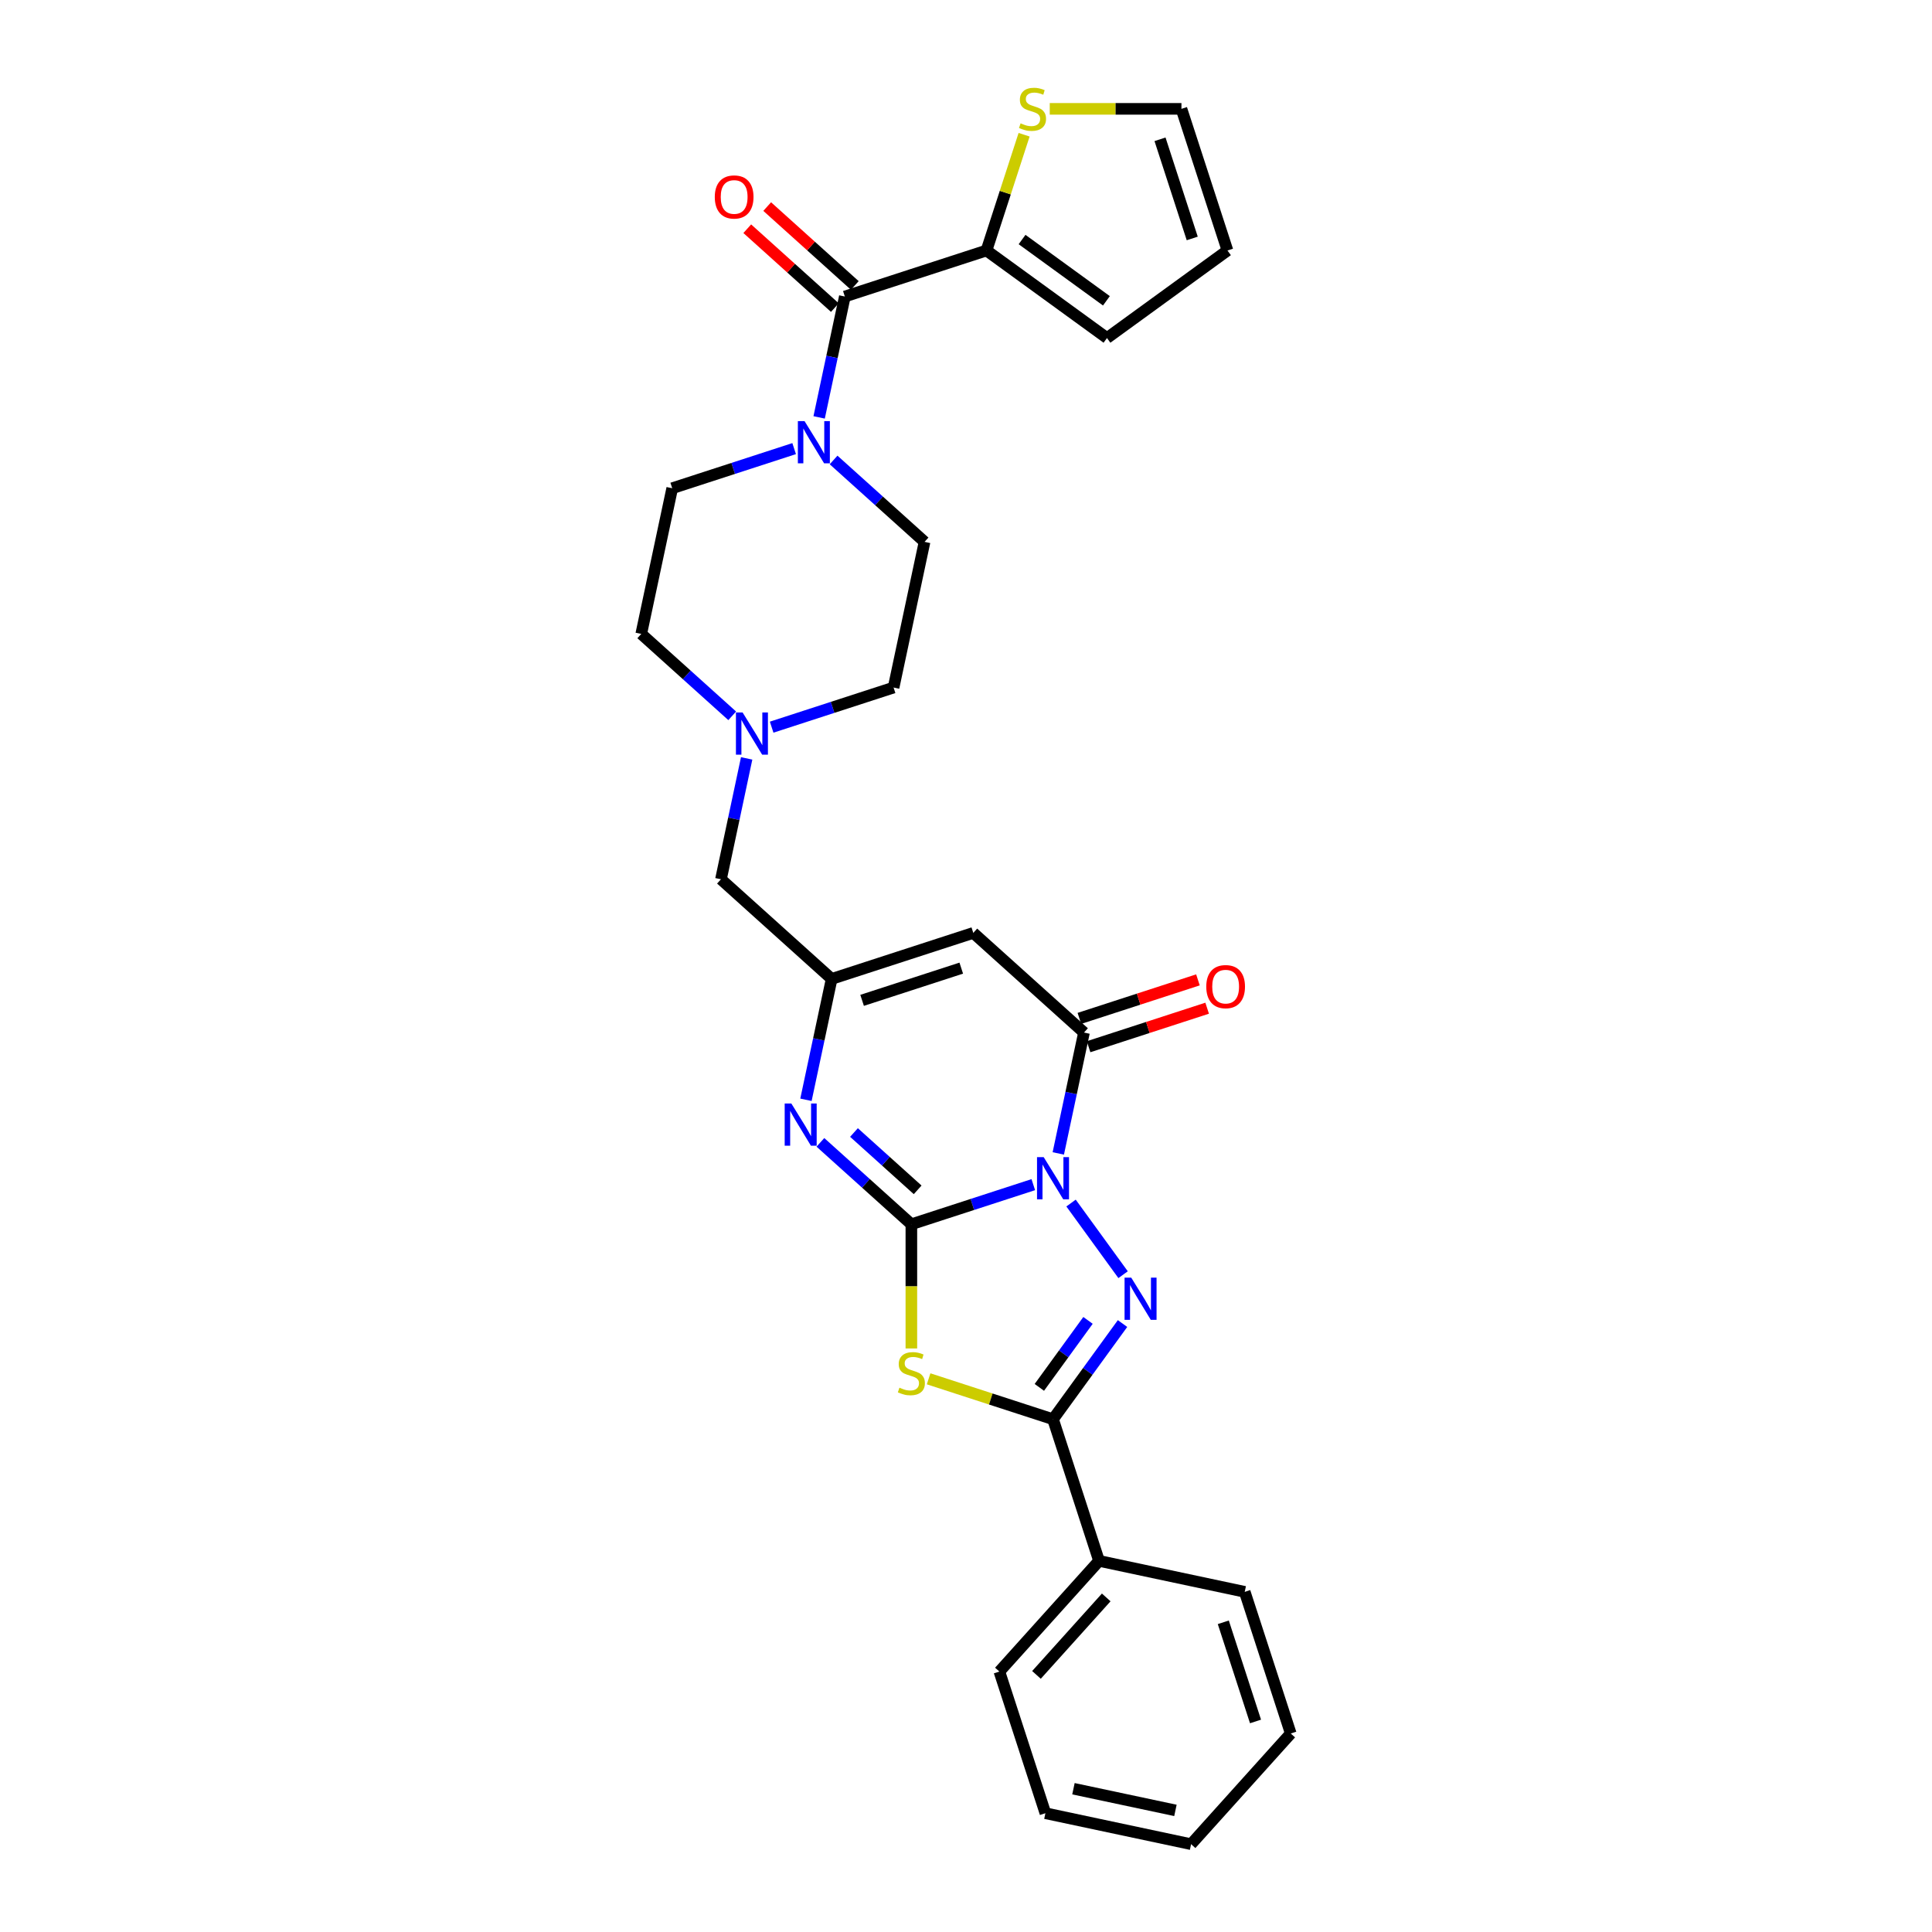 <?xml version='1.0' encoding='iso-8859-1'?>
<svg version='1.1' baseProfile='full'
              xmlns='http://www.w3.org/2000/svg'
                      xmlns:rdkit='http://www.rdkit.org/xml'
                      xmlns:xlink='http://www.w3.org/1999/xlink'
                  xml:space='preserve'
width='1000px' height='1000px' viewBox='0 0 1000 1000'>
<!-- END OF HEADER -->
<rect style='opacity:1.0;fill:#FFFFFF;stroke:none' width='1000' height='1000' x='0' y='0'> </rect>
<path class='bond-0' d='M 534.833,613.173 L 503.277,623.426' style='fill:none;fill-rule:evenodd;stroke:#0000FF;stroke-width:6px;stroke-linecap:butt;stroke-linejoin:miter;stroke-opacity:1' />
<path class='bond-0' d='M 503.277,623.426 L 471.722,633.679' style='fill:none;fill-rule:evenodd;stroke:#000000;stroke-width:6px;stroke-linecap:butt;stroke-linejoin:miter;stroke-opacity:1' />
<path class='bond-1' d='M 554.371,622.7 L 581.31,659.778' style='fill:none;fill-rule:evenodd;stroke:#0000FF;stroke-width:6px;stroke-linecap:butt;stroke-linejoin:miter;stroke-opacity:1' />
<path class='bond-4' d='M 547.77,597.013 L 554.419,565.732' style='fill:none;fill-rule:evenodd;stroke:#0000FF;stroke-width:6px;stroke-linecap:butt;stroke-linejoin:miter;stroke-opacity:1' />
<path class='bond-4' d='M 554.419,565.732 L 561.068,534.45' style='fill:none;fill-rule:evenodd;stroke:#000000;stroke-width:6px;stroke-linecap:butt;stroke-linejoin:miter;stroke-opacity:1' />
<path class='bond-2' d='M 471.722,633.679 L 471.722,665.818' style='fill:none;fill-rule:evenodd;stroke:#000000;stroke-width:6px;stroke-linecap:butt;stroke-linejoin:miter;stroke-opacity:1' />
<path class='bond-2' d='M 471.722,665.818 L 471.722,697.957' style='fill:none;fill-rule:evenodd;stroke:#CCCC00;stroke-width:6px;stroke-linecap:butt;stroke-linejoin:miter;stroke-opacity:1' />
<path class='bond-5' d='M 471.722,633.679 L 448.181,612.482' style='fill:none;fill-rule:evenodd;stroke:#000000;stroke-width:6px;stroke-linecap:butt;stroke-linejoin:miter;stroke-opacity:1' />
<path class='bond-5' d='M 448.181,612.482 L 424.639,591.285' style='fill:none;fill-rule:evenodd;stroke:#0000FF;stroke-width:6px;stroke-linecap:butt;stroke-linejoin:miter;stroke-opacity:1' />
<path class='bond-5' d='M 474.976,615.862 L 458.497,601.024' style='fill:none;fill-rule:evenodd;stroke:#000000;stroke-width:6px;stroke-linecap:butt;stroke-linejoin:miter;stroke-opacity:1' />
<path class='bond-5' d='M 458.497,601.024 L 442.018,586.186' style='fill:none;fill-rule:evenodd;stroke:#0000FF;stroke-width:6px;stroke-linecap:butt;stroke-linejoin:miter;stroke-opacity:1' />
<path class='bond-3' d='M 581.021,685.068 L 563.031,709.83' style='fill:none;fill-rule:evenodd;stroke:#0000FF;stroke-width:6px;stroke-linecap:butt;stroke-linejoin:miter;stroke-opacity:1' />
<path class='bond-3' d='M 563.031,709.83 L 545.04,734.592' style='fill:none;fill-rule:evenodd;stroke:#000000;stroke-width:6px;stroke-linecap:butt;stroke-linejoin:miter;stroke-opacity:1' />
<path class='bond-3' d='M 563.151,683.434 L 550.557,700.767' style='fill:none;fill-rule:evenodd;stroke:#0000FF;stroke-width:6px;stroke-linecap:butt;stroke-linejoin:miter;stroke-opacity:1' />
<path class='bond-3' d='M 550.557,700.767 L 537.963,718.101' style='fill:none;fill-rule:evenodd;stroke:#000000;stroke-width:6px;stroke-linecap:butt;stroke-linejoin:miter;stroke-opacity:1' />
<path class='bond-29' d='M 480.649,713.67 L 512.844,724.131' style='fill:none;fill-rule:evenodd;stroke:#CCCC00;stroke-width:6px;stroke-linecap:butt;stroke-linejoin:miter;stroke-opacity:1' />
<path class='bond-29' d='M 512.844,724.131 L 545.04,734.592' style='fill:none;fill-rule:evenodd;stroke:#000000;stroke-width:6px;stroke-linecap:butt;stroke-linejoin:miter;stroke-opacity:1' />
<path class='bond-14' d='M 545.04,734.592 L 568.862,807.91' style='fill:none;fill-rule:evenodd;stroke:#000000;stroke-width:6px;stroke-linecap:butt;stroke-linejoin:miter;stroke-opacity:1' />
<path class='bond-6' d='M 561.068,534.45 L 503.778,482.866' style='fill:none;fill-rule:evenodd;stroke:#000000;stroke-width:6px;stroke-linecap:butt;stroke-linejoin:miter;stroke-opacity:1' />
<path class='bond-13' d='M 563.45,541.782 L 594.134,531.812' style='fill:none;fill-rule:evenodd;stroke:#000000;stroke-width:6px;stroke-linecap:butt;stroke-linejoin:miter;stroke-opacity:1' />
<path class='bond-13' d='M 594.134,531.812 L 624.819,521.842' style='fill:none;fill-rule:evenodd;stroke:#FF0000;stroke-width:6px;stroke-linecap:butt;stroke-linejoin:miter;stroke-opacity:1' />
<path class='bond-13' d='M 558.686,527.118 L 589.37,517.149' style='fill:none;fill-rule:evenodd;stroke:#000000;stroke-width:6px;stroke-linecap:butt;stroke-linejoin:miter;stroke-opacity:1' />
<path class='bond-13' d='M 589.37,517.149 L 620.054,507.179' style='fill:none;fill-rule:evenodd;stroke:#FF0000;stroke-width:6px;stroke-linecap:butt;stroke-linejoin:miter;stroke-opacity:1' />
<path class='bond-30' d='M 417.162,569.252 L 423.811,537.97' style='fill:none;fill-rule:evenodd;stroke:#0000FF;stroke-width:6px;stroke-linecap:butt;stroke-linejoin:miter;stroke-opacity:1' />
<path class='bond-30' d='M 423.811,537.97 L 430.46,506.689' style='fill:none;fill-rule:evenodd;stroke:#000000;stroke-width:6px;stroke-linecap:butt;stroke-linejoin:miter;stroke-opacity:1' />
<path class='bond-7' d='M 503.778,482.866 L 430.46,506.689' style='fill:none;fill-rule:evenodd;stroke:#000000;stroke-width:6px;stroke-linecap:butt;stroke-linejoin:miter;stroke-opacity:1' />
<path class='bond-7' d='M 497.545,501.103 L 446.223,517.779' style='fill:none;fill-rule:evenodd;stroke:#000000;stroke-width:6px;stroke-linecap:butt;stroke-linejoin:miter;stroke-opacity:1' />
<path class='bond-15' d='M 430.46,506.689 L 373.171,455.105' style='fill:none;fill-rule:evenodd;stroke:#000000;stroke-width:6px;stroke-linecap:butt;stroke-linejoin:miter;stroke-opacity:1' />
<path class='bond-8' d='M 437.283,153.48 L 430.634,184.761' style='fill:none;fill-rule:evenodd;stroke:#000000;stroke-width:6px;stroke-linecap:butt;stroke-linejoin:miter;stroke-opacity:1' />
<path class='bond-8' d='M 430.634,184.761 L 423.985,216.043' style='fill:none;fill-rule:evenodd;stroke:#0000FF;stroke-width:6px;stroke-linecap:butt;stroke-linejoin:miter;stroke-opacity:1' />
<path class='bond-10' d='M 437.283,153.48 L 510.601,129.658' style='fill:none;fill-rule:evenodd;stroke:#000000;stroke-width:6px;stroke-linecap:butt;stroke-linejoin:miter;stroke-opacity:1' />
<path class='bond-16' d='M 442.442,147.751 L 419.771,127.339' style='fill:none;fill-rule:evenodd;stroke:#000000;stroke-width:6px;stroke-linecap:butt;stroke-linejoin:miter;stroke-opacity:1' />
<path class='bond-16' d='M 419.771,127.339 L 397.101,106.926' style='fill:none;fill-rule:evenodd;stroke:#FF0000;stroke-width:6px;stroke-linecap:butt;stroke-linejoin:miter;stroke-opacity:1' />
<path class='bond-16' d='M 432.125,159.209 L 409.454,138.796' style='fill:none;fill-rule:evenodd;stroke:#000000;stroke-width:6px;stroke-linecap:butt;stroke-linejoin:miter;stroke-opacity:1' />
<path class='bond-16' d='M 409.454,138.796 L 386.784,118.384' style='fill:none;fill-rule:evenodd;stroke:#FF0000;stroke-width:6px;stroke-linecap:butt;stroke-linejoin:miter;stroke-opacity:1' />
<path class='bond-9' d='M 411.048,232.203 L 379.493,242.456' style='fill:none;fill-rule:evenodd;stroke:#0000FF;stroke-width:6px;stroke-linecap:butt;stroke-linejoin:miter;stroke-opacity:1' />
<path class='bond-9' d='M 379.493,242.456 L 347.937,252.709' style='fill:none;fill-rule:evenodd;stroke:#000000;stroke-width:6px;stroke-linecap:butt;stroke-linejoin:miter;stroke-opacity:1' />
<path class='bond-32' d='M 431.462,238.076 L 455.003,259.273' style='fill:none;fill-rule:evenodd;stroke:#0000FF;stroke-width:6px;stroke-linecap:butt;stroke-linejoin:miter;stroke-opacity:1' />
<path class='bond-32' d='M 455.003,259.273 L 478.545,280.47' style='fill:none;fill-rule:evenodd;stroke:#000000;stroke-width:6px;stroke-linecap:butt;stroke-linejoin:miter;stroke-opacity:1' />
<path class='bond-12' d='M 510.601,129.658 L 520.335,99.698' style='fill:none;fill-rule:evenodd;stroke:#000000;stroke-width:6px;stroke-linecap:butt;stroke-linejoin:miter;stroke-opacity:1' />
<path class='bond-12' d='M 520.335,99.698 L 530.07,69.738' style='fill:none;fill-rule:evenodd;stroke:#CCCC00;stroke-width:6px;stroke-linecap:butt;stroke-linejoin:miter;stroke-opacity:1' />
<path class='bond-17' d='M 510.601,129.658 L 572.969,174.97' style='fill:none;fill-rule:evenodd;stroke:#000000;stroke-width:6px;stroke-linecap:butt;stroke-linejoin:miter;stroke-opacity:1' />
<path class='bond-17' d='M 529.019,123.981 L 572.676,155.7' style='fill:none;fill-rule:evenodd;stroke:#000000;stroke-width:6px;stroke-linecap:butt;stroke-linejoin:miter;stroke-opacity:1' />
<path class='bond-11' d='M 386.469,392.542 L 379.82,423.823' style='fill:none;fill-rule:evenodd;stroke:#0000FF;stroke-width:6px;stroke-linecap:butt;stroke-linejoin:miter;stroke-opacity:1' />
<path class='bond-11' d='M 379.82,423.823 L 373.171,455.105' style='fill:none;fill-rule:evenodd;stroke:#000000;stroke-width:6px;stroke-linecap:butt;stroke-linejoin:miter;stroke-opacity:1' />
<path class='bond-22' d='M 399.406,376.382 L 430.961,366.129' style='fill:none;fill-rule:evenodd;stroke:#0000FF;stroke-width:6px;stroke-linecap:butt;stroke-linejoin:miter;stroke-opacity:1' />
<path class='bond-22' d='M 430.961,366.129 L 462.517,355.876' style='fill:none;fill-rule:evenodd;stroke:#000000;stroke-width:6px;stroke-linecap:butt;stroke-linejoin:miter;stroke-opacity:1' />
<path class='bond-23' d='M 378.992,370.508 L 355.451,349.312' style='fill:none;fill-rule:evenodd;stroke:#0000FF;stroke-width:6px;stroke-linecap:butt;stroke-linejoin:miter;stroke-opacity:1' />
<path class='bond-23' d='M 355.451,349.312 L 331.909,328.115' style='fill:none;fill-rule:evenodd;stroke:#000000;stroke-width:6px;stroke-linecap:butt;stroke-linejoin:miter;stroke-opacity:1' />
<path class='bond-20' d='M 543.35,56.34 L 577.432,56.34' style='fill:none;fill-rule:evenodd;stroke:#CCCC00;stroke-width:6px;stroke-linecap:butt;stroke-linejoin:miter;stroke-opacity:1' />
<path class='bond-20' d='M 577.432,56.34 L 611.514,56.34' style='fill:none;fill-rule:evenodd;stroke:#000000;stroke-width:6px;stroke-linecap:butt;stroke-linejoin:miter;stroke-opacity:1' />
<path class='bond-24' d='M 568.862,807.91 L 517.278,865.2' style='fill:none;fill-rule:evenodd;stroke:#000000;stroke-width:6px;stroke-linecap:butt;stroke-linejoin:miter;stroke-opacity:1' />
<path class='bond-24' d='M 572.583,826.82 L 536.474,866.923' style='fill:none;fill-rule:evenodd;stroke:#000000;stroke-width:6px;stroke-linecap:butt;stroke-linejoin:miter;stroke-opacity:1' />
<path class='bond-25' d='M 568.862,807.91 L 644.268,823.938' style='fill:none;fill-rule:evenodd;stroke:#000000;stroke-width:6px;stroke-linecap:butt;stroke-linejoin:miter;stroke-opacity:1' />
<path class='bond-21' d='M 572.969,174.97 L 635.337,129.658' style='fill:none;fill-rule:evenodd;stroke:#000000;stroke-width:6px;stroke-linecap:butt;stroke-linejoin:miter;stroke-opacity:1' />
<path class='bond-18' d='M 478.545,280.47 L 462.517,355.876' style='fill:none;fill-rule:evenodd;stroke:#000000;stroke-width:6px;stroke-linecap:butt;stroke-linejoin:miter;stroke-opacity:1' />
<path class='bond-19' d='M 347.937,252.709 L 331.909,328.115' style='fill:none;fill-rule:evenodd;stroke:#000000;stroke-width:6px;stroke-linecap:butt;stroke-linejoin:miter;stroke-opacity:1' />
<path class='bond-33' d='M 611.514,56.34 L 635.337,129.658' style='fill:none;fill-rule:evenodd;stroke:#000000;stroke-width:6px;stroke-linecap:butt;stroke-linejoin:miter;stroke-opacity:1' />
<path class='bond-33' d='M 600.424,72.102 L 617.1,123.424' style='fill:none;fill-rule:evenodd;stroke:#000000;stroke-width:6px;stroke-linecap:butt;stroke-linejoin:miter;stroke-opacity:1' />
<path class='bond-27' d='M 517.278,865.2 L 541.101,938.517' style='fill:none;fill-rule:evenodd;stroke:#000000;stroke-width:6px;stroke-linecap:butt;stroke-linejoin:miter;stroke-opacity:1' />
<path class='bond-26' d='M 644.268,823.938 L 668.091,897.256' style='fill:none;fill-rule:evenodd;stroke:#000000;stroke-width:6px;stroke-linecap:butt;stroke-linejoin:miter;stroke-opacity:1' />
<path class='bond-26' d='M 633.178,839.7 L 649.854,891.023' style='fill:none;fill-rule:evenodd;stroke:#000000;stroke-width:6px;stroke-linecap:butt;stroke-linejoin:miter;stroke-opacity:1' />
<path class='bond-28' d='M 668.091,897.256 L 616.507,954.545' style='fill:none;fill-rule:evenodd;stroke:#000000;stroke-width:6px;stroke-linecap:butt;stroke-linejoin:miter;stroke-opacity:1' />
<path class='bond-31' d='M 541.101,938.517 L 616.507,954.545' style='fill:none;fill-rule:evenodd;stroke:#000000;stroke-width:6px;stroke-linecap:butt;stroke-linejoin:miter;stroke-opacity:1' />
<path class='bond-31' d='M 555.617,925.84 L 608.402,937.06' style='fill:none;fill-rule:evenodd;stroke:#000000;stroke-width:6px;stroke-linecap:butt;stroke-linejoin:miter;stroke-opacity:1' />
<path  class='atom-0' d='M 540.214 598.94
L 547.368 610.504
Q 548.077 611.645, 549.218 613.711
Q 550.359 615.777, 550.421 615.9
L 550.421 598.94
L 553.319 598.94
L 553.319 620.773
L 550.328 620.773
L 542.65 608.13
Q 541.756 606.65, 540.8 604.954
Q 539.875 603.258, 539.597 602.733
L 539.597 620.773
L 536.76 620.773
L 536.76 598.94
L 540.214 598.94
' fill='#0000FF'/>
<path  class='atom-2' d='M 585.527 661.308
L 592.681 672.872
Q 593.39 674.013, 594.531 676.079
Q 595.672 678.145, 595.734 678.268
L 595.734 661.308
L 598.632 661.308
L 598.632 683.14
L 595.641 683.14
L 587.963 670.497
Q 587.069 669.017, 586.113 667.321
Q 585.188 665.625, 584.91 665.101
L 584.91 683.14
L 582.073 683.14
L 582.073 661.308
L 585.527 661.308
' fill='#0000FF'/>
<path  class='atom-3' d='M 465.555 718.263
Q 465.801 718.355, 466.819 718.787
Q 467.837 719.219, 468.947 719.496
Q 470.088 719.743, 471.198 719.743
Q 473.264 719.743, 474.466 718.756
Q 475.669 717.739, 475.669 715.981
Q 475.669 714.778, 475.052 714.038
Q 474.466 713.298, 473.541 712.897
Q 472.616 712.497, 471.074 712.034
Q 469.132 711.448, 467.96 710.893
Q 466.819 710.338, 465.986 709.166
Q 465.185 707.994, 465.185 706.021
Q 465.185 703.277, 467.035 701.581
Q 468.916 699.885, 472.616 699.885
Q 475.145 699.885, 478.013 701.087
L 477.303 703.462
Q 474.682 702.382, 472.709 702.382
Q 470.581 702.382, 469.409 703.277
Q 468.238 704.14, 468.268 705.651
Q 468.268 706.823, 468.854 707.532
Q 469.471 708.241, 470.334 708.642
Q 471.229 709.043, 472.709 709.505
Q 474.682 710.122, 475.854 710.739
Q 477.026 711.356, 477.858 712.62
Q 478.722 713.853, 478.722 715.981
Q 478.722 719.003, 476.687 720.637
Q 474.682 722.241, 471.321 722.241
Q 469.378 722.241, 467.898 721.809
Q 466.449 721.408, 464.722 720.699
L 465.555 718.263
' fill='#CCCC00'/>
<path  class='atom-6' d='M 409.606 571.179
L 416.76 582.743
Q 417.47 583.884, 418.611 585.95
Q 419.752 588.016, 419.813 588.139
L 419.813 571.179
L 422.712 571.179
L 422.712 593.011
L 419.721 593.011
L 412.043 580.368
Q 411.148 578.888, 410.192 577.192
Q 409.267 575.496, 408.99 574.972
L 408.99 593.011
L 406.153 593.011
L 406.153 571.179
L 409.606 571.179
' fill='#0000FF'/>
<path  class='atom-10' d='M 416.429 217.97
L 423.583 229.534
Q 424.292 230.675, 425.433 232.741
Q 426.574 234.807, 426.636 234.93
L 426.636 217.97
L 429.535 217.97
L 429.535 239.802
L 426.543 239.802
L 418.865 227.159
Q 417.971 225.679, 417.015 223.983
Q 416.09 222.287, 415.812 221.763
L 415.812 239.802
L 412.975 239.802
L 412.975 217.97
L 416.429 217.97
' fill='#0000FF'/>
<path  class='atom-12' d='M 384.373 368.783
L 391.527 380.346
Q 392.236 381.487, 393.377 383.553
Q 394.518 385.619, 394.58 385.743
L 394.58 368.783
L 397.478 368.783
L 397.478 390.615
L 394.487 390.615
L 386.809 377.972
Q 385.915 376.492, 384.959 374.796
Q 384.034 373.1, 383.756 372.575
L 383.756 390.615
L 380.919 390.615
L 380.919 368.783
L 384.373 368.783
' fill='#0000FF'/>
<path  class='atom-13' d='M 528.256 63.833
Q 528.503 63.925, 529.52 64.357
Q 530.538 64.789, 531.648 65.067
Q 532.789 65.313, 533.899 65.313
Q 535.965 65.313, 537.168 64.326
Q 538.37 63.309, 538.37 61.551
Q 538.37 60.349, 537.754 59.608
Q 537.168 58.868, 536.243 58.468
Q 535.318 58.067, 533.776 57.604
Q 531.833 57.018, 530.661 56.463
Q 529.52 55.908, 528.688 54.736
Q 527.886 53.565, 527.886 51.591
Q 527.886 48.846, 529.736 47.151
Q 531.617 45.455, 535.318 45.455
Q 537.846 45.455, 540.714 46.657
L 540.005 49.032
Q 537.384 47.952, 535.41 47.952
Q 533.282 47.952, 532.111 48.846
Q 530.939 49.71, 530.97 51.221
Q 530.97 52.393, 531.556 53.102
Q 532.172 53.811, 533.036 54.212
Q 533.93 54.613, 535.41 55.075
Q 537.384 55.692, 538.555 56.309
Q 539.727 56.926, 540.56 58.19
Q 541.423 59.423, 541.423 61.551
Q 541.423 64.573, 539.388 66.207
Q 537.384 67.811, 534.022 67.811
Q 532.08 67.811, 530.6 67.379
Q 529.15 66.978, 527.423 66.269
L 528.256 63.833
' fill='#CCCC00'/>
<path  class='atom-14' d='M 624.364 510.69
Q 624.364 505.447, 626.954 502.518
Q 629.544 499.588, 634.386 499.588
Q 639.227 499.588, 641.817 502.518
Q 644.407 505.447, 644.407 510.69
Q 644.407 515.993, 641.786 519.015
Q 639.165 522.006, 634.386 522.006
Q 629.575 522.006, 626.954 519.015
Q 624.364 516.024, 624.364 510.69
M 634.386 519.54
Q 637.716 519.54, 639.504 517.319
Q 641.324 515.068, 641.324 510.69
Q 641.324 506.403, 639.504 504.245
Q 637.716 502.055, 634.386 502.055
Q 631.055 502.055, 629.236 504.214
Q 627.447 506.372, 627.447 510.69
Q 627.447 515.099, 629.236 517.319
Q 631.055 519.54, 634.386 519.54
' fill='#FF0000'/>
<path  class='atom-17' d='M 369.972 101.958
Q 369.972 96.716, 372.562 93.786
Q 375.152 90.857, 379.993 90.857
Q 384.835 90.857, 387.425 93.786
Q 390.015 96.716, 390.015 101.958
Q 390.015 107.262, 387.394 110.284
Q 384.773 113.275, 379.993 113.275
Q 375.183 113.275, 372.562 110.284
Q 369.972 107.292, 369.972 101.958
M 379.993 110.808
Q 383.324 110.808, 385.112 108.588
Q 386.932 106.337, 386.932 101.958
Q 386.932 97.671, 385.112 95.513
Q 383.324 93.324, 379.993 93.324
Q 376.663 93.324, 374.844 95.482
Q 373.055 97.641, 373.055 101.958
Q 373.055 106.367, 374.844 108.588
Q 376.663 110.808, 379.993 110.808
' fill='#FF0000'/>
</svg>
